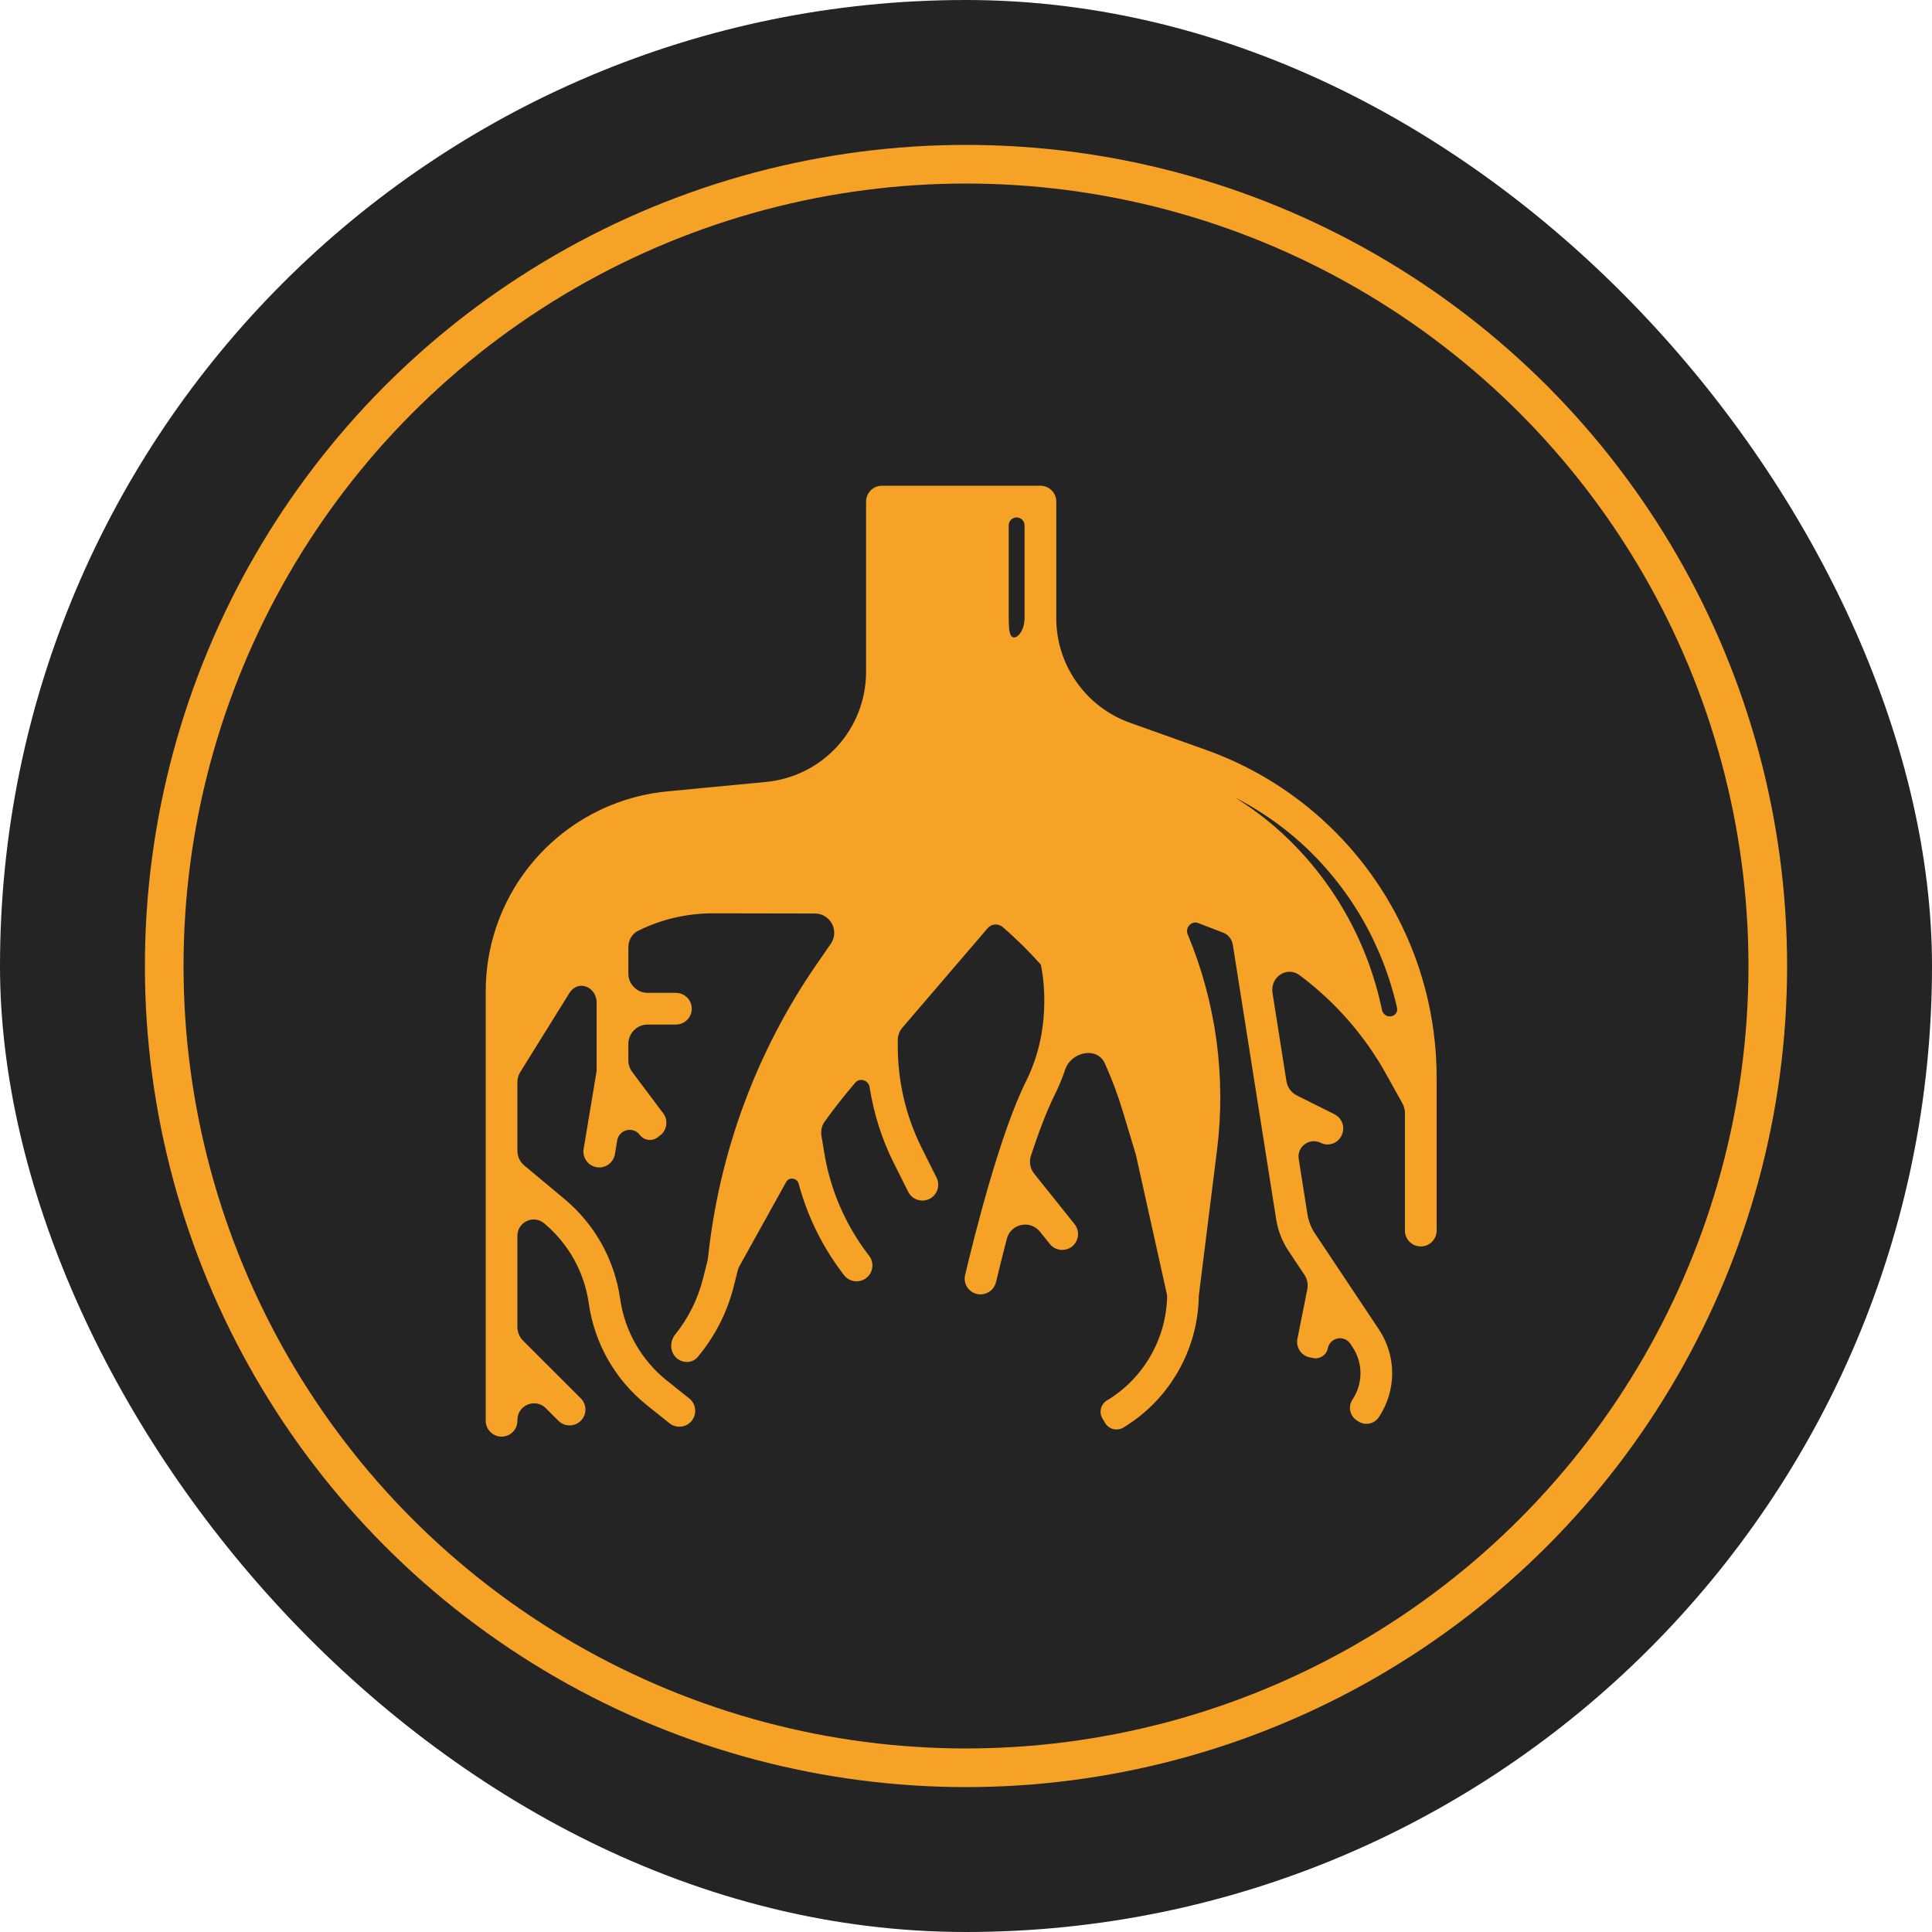 <?xml version="1.0" encoding="UTF-8"?> <svg xmlns="http://www.w3.org/2000/svg" width="200" height="200" viewBox="0 0 200 200" fill="none"> <rect width="200" height="200" rx="100" fill="#242424"></rect> <circle cx="100" cy="100" r="83" stroke="#F5A226" stroke-width="4"></circle> <path d="M136.808 84.769C133.303 81.615 129.277 79.214 124.839 77.627L116.964 74.815C112.407 73.188 109.344 68.842 109.344 64V51.922C109.344 51.016 108.61 50.281 107.703 50.281H91.297C90.39 50.281 89.656 51.016 89.656 51.922V69.519C89.656 75.473 85.187 80.388 79.261 80.951L69.091 81.921C60.911 82.7 53.946 88.24 51.349 96.035C50.641 98.158 50.281 100.368 50.281 102.606V147.078C50.281 147.984 51.016 148.719 51.922 148.719V148.719C52.828 148.719 53.562 147.984 53.562 147.078V146.996C53.562 145.46 55.419 144.692 56.504 145.777L57.805 147.078C58.446 147.719 59.484 147.719 60.125 147.078V147.078C60.766 146.438 60.766 145.399 60.125 144.758L54.148 138.782C53.773 138.406 53.562 137.898 53.562 137.367V127.927C53.562 126.499 55.228 125.719 56.325 126.633V126.633C58.845 128.733 60.488 131.676 60.949 134.921C61.546 139.093 63.687 142.84 66.978 145.474L69.303 147.334C70.01 147.9 71.043 147.786 71.609 147.078V147.078C72.176 146.37 72.061 145.338 71.353 144.771L69.029 142.911C66.392 140.801 64.676 137.799 64.199 134.457C63.62 130.406 61.57 126.733 58.427 124.113L54.282 120.658C53.826 120.278 53.562 119.715 53.562 119.122V112.025C53.562 111.651 53.667 111.286 53.864 110.969L58.942 102.804V102.804C59.834 101.368 61.766 102.128 61.766 103.819V110.684C61.766 110.794 61.757 110.904 61.738 111.013L60.418 118.941C60.269 119.835 60.873 120.68 61.766 120.829V120.829C62.66 120.978 63.506 120.374 63.655 119.48L63.893 118.054C64.082 116.918 65.54 116.563 66.231 117.484V117.484C66.664 118.062 67.484 118.18 68.063 117.746L68.328 117.547C69.053 117.003 69.2 115.975 68.656 115.25L65.447 110.971C65.187 110.625 65.047 110.204 65.047 109.771V108.062C65.047 106.958 65.942 106.062 67.047 106.062H69.969C70.875 106.062 71.609 105.328 71.609 104.422V104.422C71.609 103.516 70.875 102.781 69.969 102.781H67.047C65.942 102.781 65.047 101.886 65.047 100.781V98.049C65.047 97.335 65.424 96.666 66.064 96.35C68.425 95.185 71.054 94.547 73.8 94.547H73.832L84.362 94.566C85.973 94.569 86.919 96.379 86.002 97.704L84.569 99.776C78.327 108.792 74.434 119.313 73.293 130.22C73.283 130.315 73.266 130.41 73.243 130.503L72.782 132.335C72.254 134.459 71.269 136.438 69.904 138.135C69.337 138.841 69.328 139.875 69.969 140.516V140.516C70.61 141.156 71.654 141.161 72.235 140.466C74.014 138.339 75.292 135.832 75.965 133.131L76.364 131.538C76.406 131.368 76.471 131.205 76.556 131.052L81.394 122.342V122.342C81.692 121.806 82.517 121.945 82.677 122.537C83.558 125.811 85.057 128.915 87.092 131.628L87.359 131.985C87.903 132.709 88.931 132.856 89.656 132.313V132.313C90.381 131.769 90.528 130.74 89.984 130.016L89.717 129.66C87.474 126.667 85.962 123.135 85.346 119.447L85.035 117.576C84.948 117.058 85.068 116.526 85.376 116.1C86.374 114.716 87.427 113.371 88.536 112.077V112.077C89.002 111.533 89.91 111.819 90.02 112.527C90.441 115.223 91.257 117.857 92.477 120.297L94.016 123.375C94.422 124.186 95.407 124.514 96.218 124.108V124.108C97.028 123.703 97.357 122.717 96.951 121.907L95.412 118.828C93.792 115.591 92.938 111.964 92.938 108.343V107.682C92.938 107.204 93.108 106.743 93.419 106.38L102.243 96.086C102.638 95.624 103.332 95.571 103.794 95.966V95.966C105.212 97.182 106.535 98.493 107.763 99.879C107.767 99.883 107.765 99.891 107.759 99.892V99.892C107.754 99.893 107.751 99.893 107.752 99.898C107.796 100.086 109.157 106.048 106.235 111.892C103.513 117.336 100.861 127.96 99.906 132.002C99.698 132.884 100.255 133.756 101.139 133.953V133.953C102.024 134.15 102.903 133.593 103.112 132.711C103.371 131.62 103.755 130.048 104.227 128.236C104.637 126.662 106.656 126.25 107.672 127.52L108.677 128.776C109.243 129.483 110.275 129.598 110.983 129.033V129.033C111.691 128.467 111.806 127.433 111.24 126.725L107.059 121.498C106.642 120.977 106.512 120.282 106.719 119.648C107.503 117.258 108.34 115.023 109.171 113.36C109.614 112.476 109.973 111.593 110.264 110.725C110.882 108.88 113.568 108.3 114.369 110.073C115.105 111.704 115.735 113.389 116.254 115.119L117.588 119.545L120.771 133.871C120.805 134.02 120.821 134.174 120.817 134.327C120.689 138.674 118.334 142.728 114.594 144.972V144.972C113.948 145.359 113.738 146.197 114.126 146.844L114.41 147.318C114.798 147.964 115.636 148.173 116.282 147.785V147.785C121.051 144.922 124.026 139.717 124.098 134.161V134.158L125.988 119.035C126.933 111.475 125.885 103.759 122.951 96.724V96.724C122.662 96.029 123.335 95.283 124.037 95.554L126.649 96.558V96.558C127.177 96.76 127.536 97.261 127.624 97.819L132.109 126.227C132.293 127.387 132.734 128.518 133.387 129.499L135.034 131.969C135.328 132.411 135.435 132.951 135.331 133.471L134.308 138.588C134.13 139.476 134.706 140.34 135.594 140.518L135.938 140.587C136.637 140.727 137.316 140.274 137.456 139.575V139.575C137.681 138.448 139.156 138.156 139.794 139.112L140.005 139.43C141.113 141.088 141.113 143.229 140.005 144.89V144.89C139.533 145.597 139.725 146.553 140.432 147.025L140.599 147.136C141.307 147.608 142.263 147.417 142.735 146.709V146.709C144.579 143.945 144.579 140.371 142.735 137.608L136.117 127.679C135.725 127.092 135.461 126.413 135.349 125.717L134.443 119.975C134.241 118.699 135.566 117.729 136.722 118.307V118.307C137.506 118.699 138.46 118.381 138.852 117.597L138.876 117.55C139.281 116.739 138.953 115.753 138.142 115.348L134.254 113.404C133.676 113.115 133.273 112.565 133.172 111.927L131.731 102.796C131.469 101.14 133.217 99.962 134.558 100.968C138.198 103.699 141.262 107.171 143.497 111.198L145.186 114.237C145.351 114.535 145.438 114.869 145.438 115.209V127.391C145.438 128.297 146.172 129.031 147.078 129.031V129.031C147.984 129.031 148.719 128.297 148.719 127.391V111.513C148.719 101.329 144.378 91.581 136.808 84.769ZM104.422 64V54.383C104.422 53.93 104.789 53.562 105.242 53.562V53.562C105.695 53.562 106.062 53.93 106.062 54.383V64V64C106.062 65.727 104.619 66.848 104.47 65.127C104.438 64.755 104.422 64.379 104.422 64ZM143.217 104.892C143.14 104.794 143.087 104.68 143.062 104.557C141.592 97.45 137.913 90.922 132.431 85.988C131.008 84.707 129.466 83.579 127.858 82.557C130.285 83.822 132.559 85.356 134.616 87.207C139.679 91.765 143.14 97.772 144.616 104.315C144.801 105.133 143.734 105.552 143.217 104.892V104.892Z" fill="#F5A226"></path> </svg> 